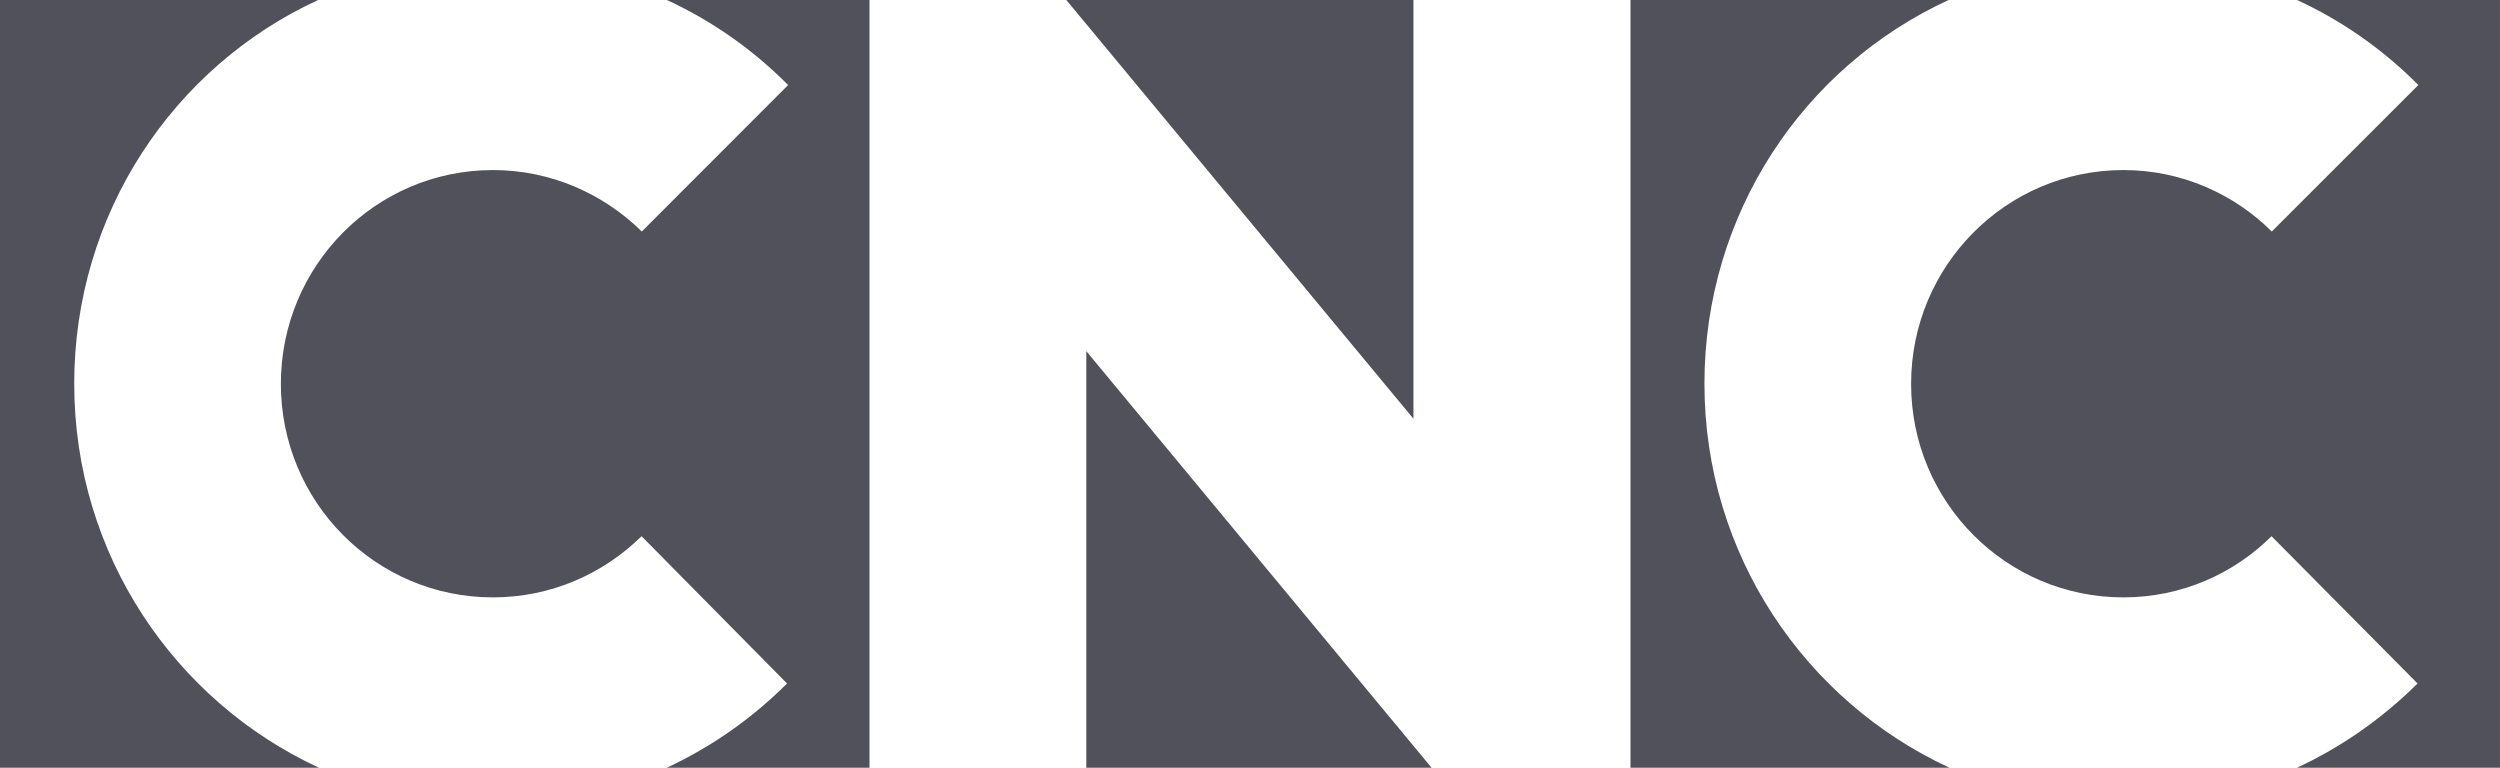 <svg width="127" height="39" viewBox="0 0 127 39" fill="none" xmlns="http://www.w3.org/2000/svg">
<g clip-path="url(#clip0_142_2155)">
<path d="M116.69 0C119 1.063 121.081 2.534 122.851 4.32L115.406 11.76C113.474 9.838 110.799 8.639 107.867 8.639C101.908 8.639 97.084 13.504 97.084 19.5C97.084 25.496 101.908 30.347 107.867 30.347C110.799 30.347 113.461 29.162 115.393 27.24L122.811 34.721C121.041 36.479 118.974 37.937 116.69 39H126.999V0H116.69ZM86.585 19.5C86.585 10.834 91.638 3.38 98.99 0H82.829V39H99.03C91.693 35.607 86.586 28.153 86.586 19.5M55.184 39H72.723L55.184 17.838V39ZM71.803 0H54.169L71.803 21.272V0ZM40.036 4.32L32.604 11.76C30.645 9.838 27.983 8.639 25.038 8.639C19.079 8.639 14.268 13.504 14.268 19.5C14.268 25.496 19.079 30.347 25.038 30.347C27.983 30.347 30.632 29.162 32.591 27.24L39.982 34.721C38.225 36.479 36.158 37.937 33.875 39H44.171V0H33.875C36.185 1.063 38.266 2.534 40.036 4.32ZM3.77 19.5C3.77 10.834 8.823 3.38 16.16 0H0V39H16.201C8.864 35.607 3.771 28.153 3.771 19.5" fill="#51515C"/>
</g>
<defs>
<clipPath id="clip0_142_2155">
<rect width="127" height="39" fill="white"/>
</clipPath>
</defs>
</svg>
